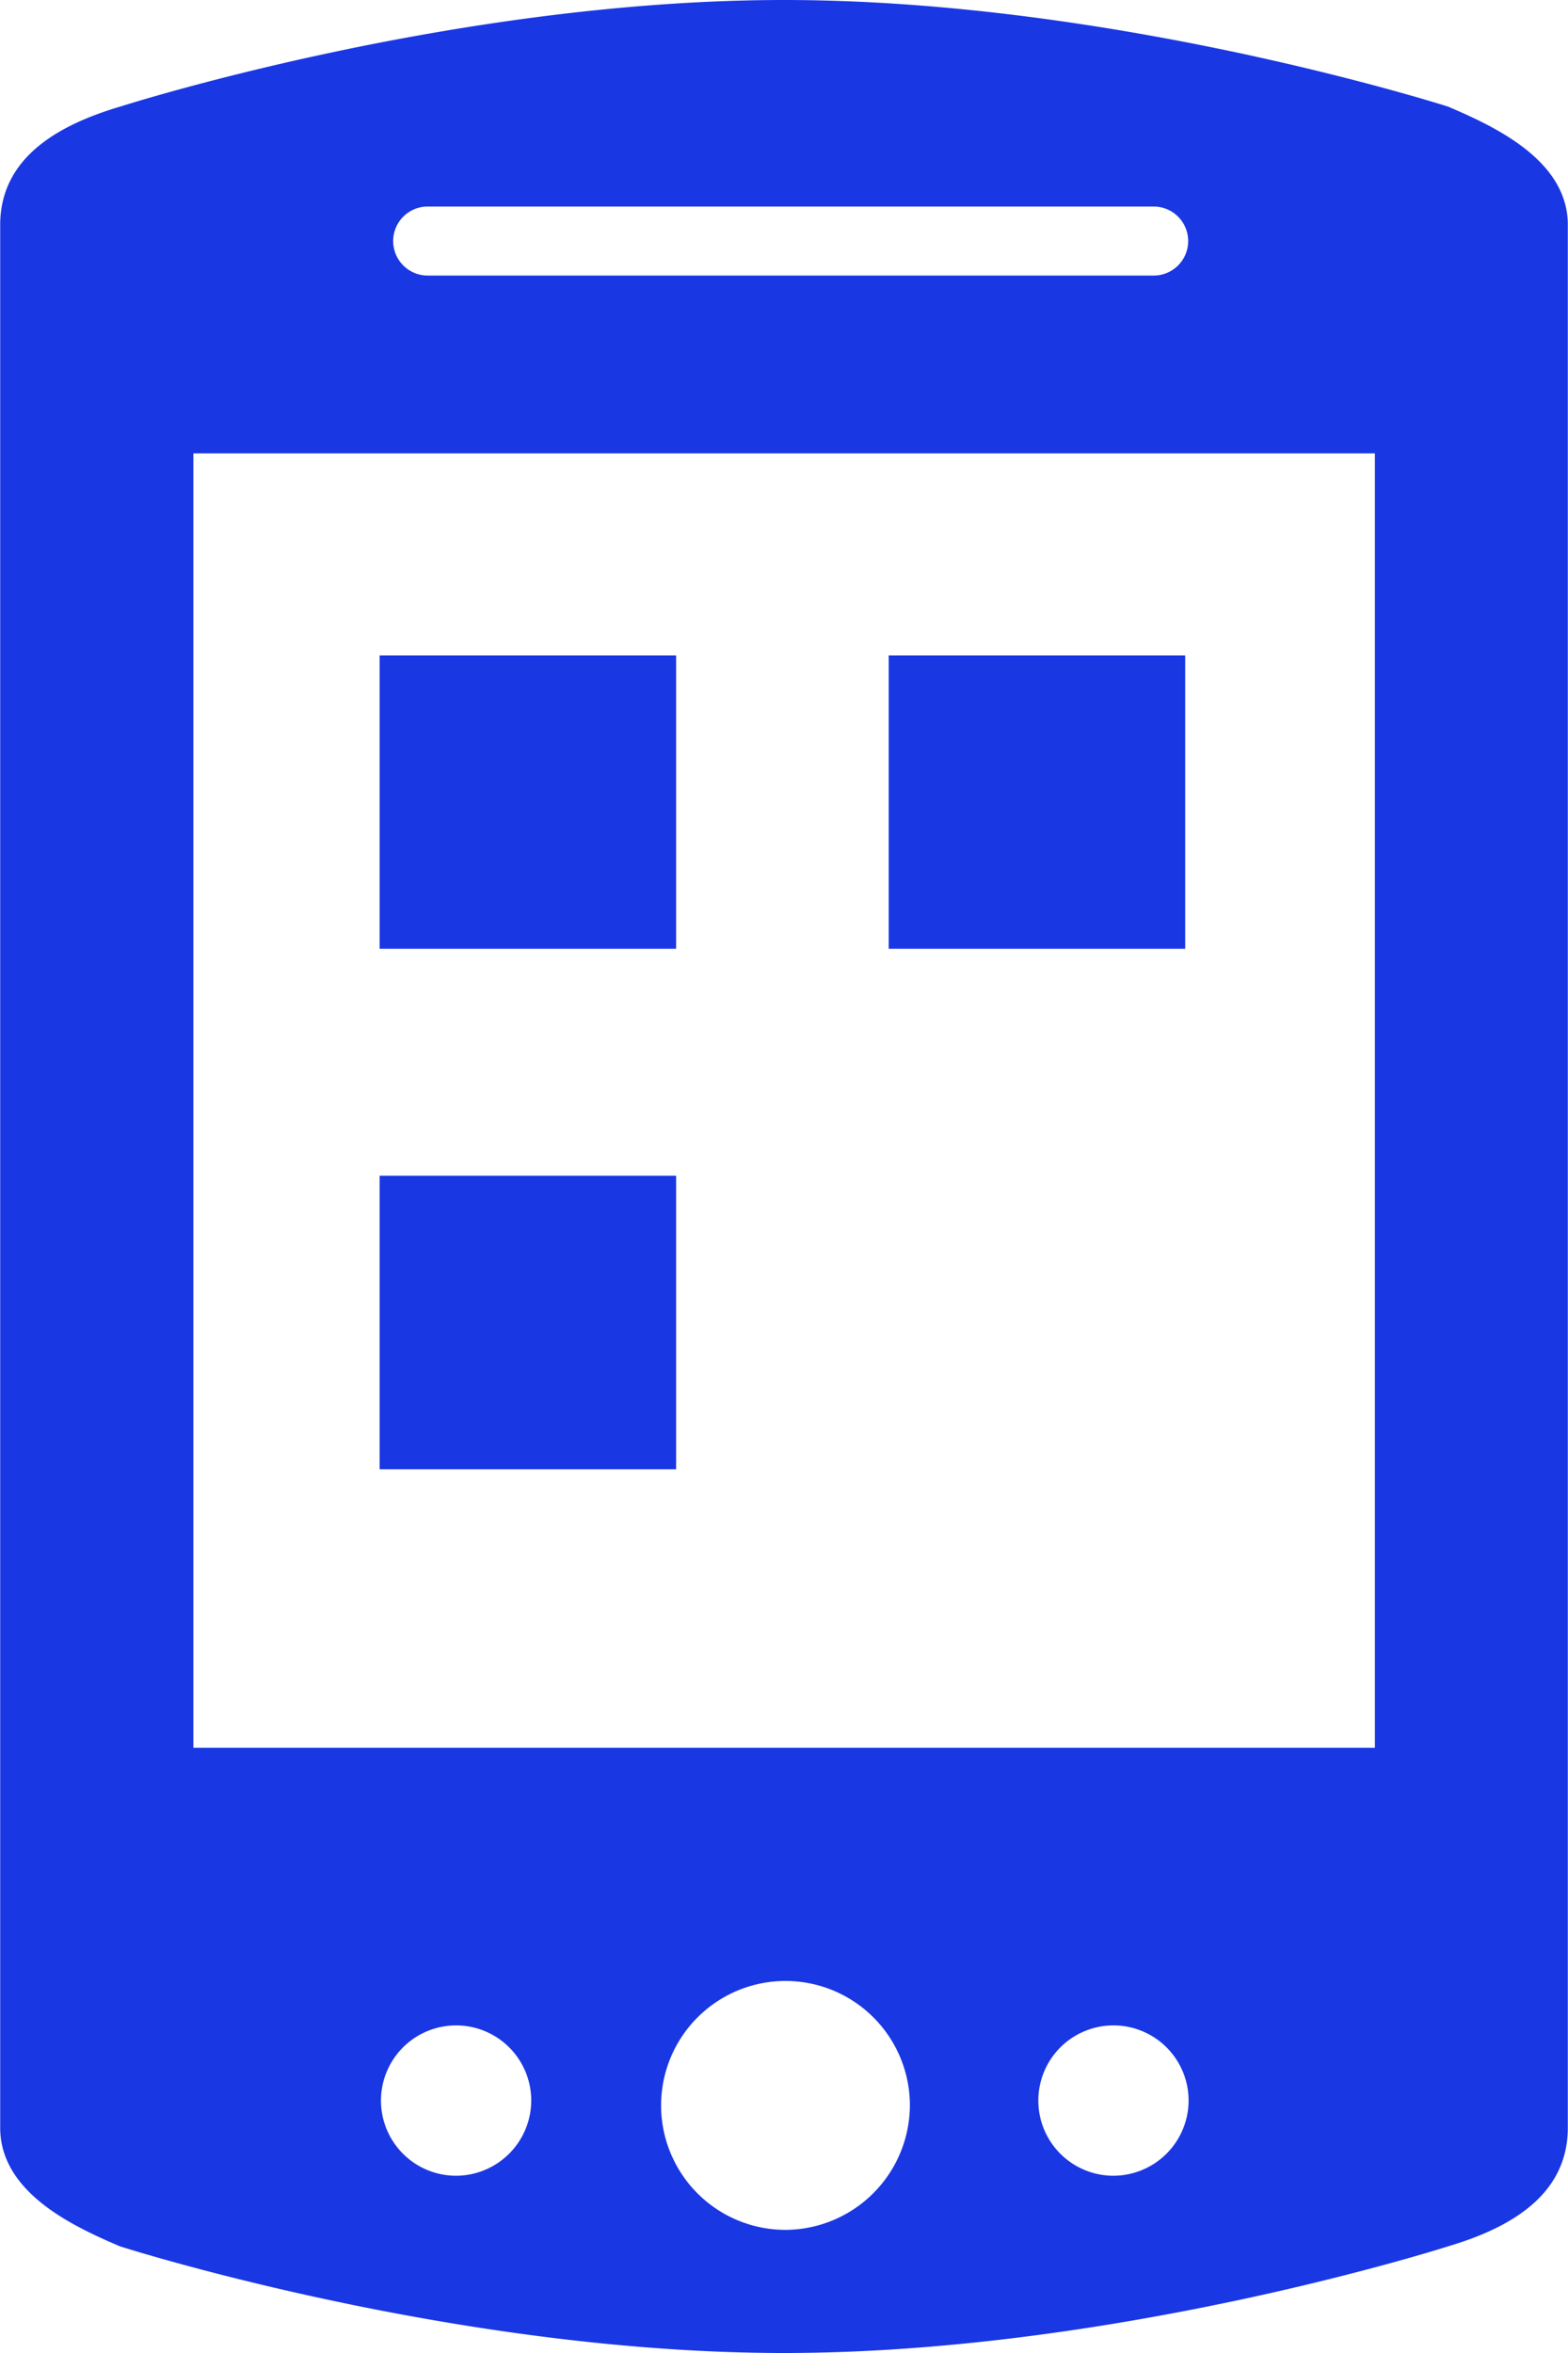 <svg xmlns="http://www.w3.org/2000/svg" width="60" height="90" viewBox="0 0 60 90">
  <defs>
    <style>
      .cls-1 {
        fill: #1a37e4;
        fill-rule: evenodd;
      }
    </style>
  </defs>
  <path id="jms_icon_img03.svg" data-name="jms/icon_img03.svg" class="cls-1" d="M458.416,5906.08S445.7,5902,433,5902s-25.41,4.08-25.41,4.08c-2.5.74-4.583,2.03-4.583,4.53v72.77c0,2.51,2.855,3.8,4.583,4.54,0,0,12.715,4.08,25.41,4.08s25.412-4.08,25.412-4.08c2.5-.74,4.581-2.03,4.581-4.54v-72.77C463,5908.11,460.139,5906.82,458.416,5906.08Zm-39.051,3.82h27.781a1.32,1.32,0,1,1,0,2.64H419.365A1.32,1.32,0,1,1,419.365,5909.9Zm1.063,75.32a2.875,2.875,0,1,1,2.9-2.87A2.883,2.883,0,0,1,420.428,5985.22Zm12.578,2.07a4.76,4.76,0,1,1,4.811-4.76A4.782,4.782,0,0,1,433.006,5987.29Zm12.576-2.07a2.875,2.875,0,1,1,2.9-2.87A2.883,2.883,0,0,1,445.582,5985.22Zm10.03-16.37H410.4v-49.51h45.211v49.51Zm-26.741-41.78H417.527v11.22h11.344v-11.22Zm19.481,0H437.007v11.22h11.345v-11.22Zm-19.481,19.9H417.527v11.23h11.344v-11.23Z" transform="translate(-403 -5902)"/>
</svg>
